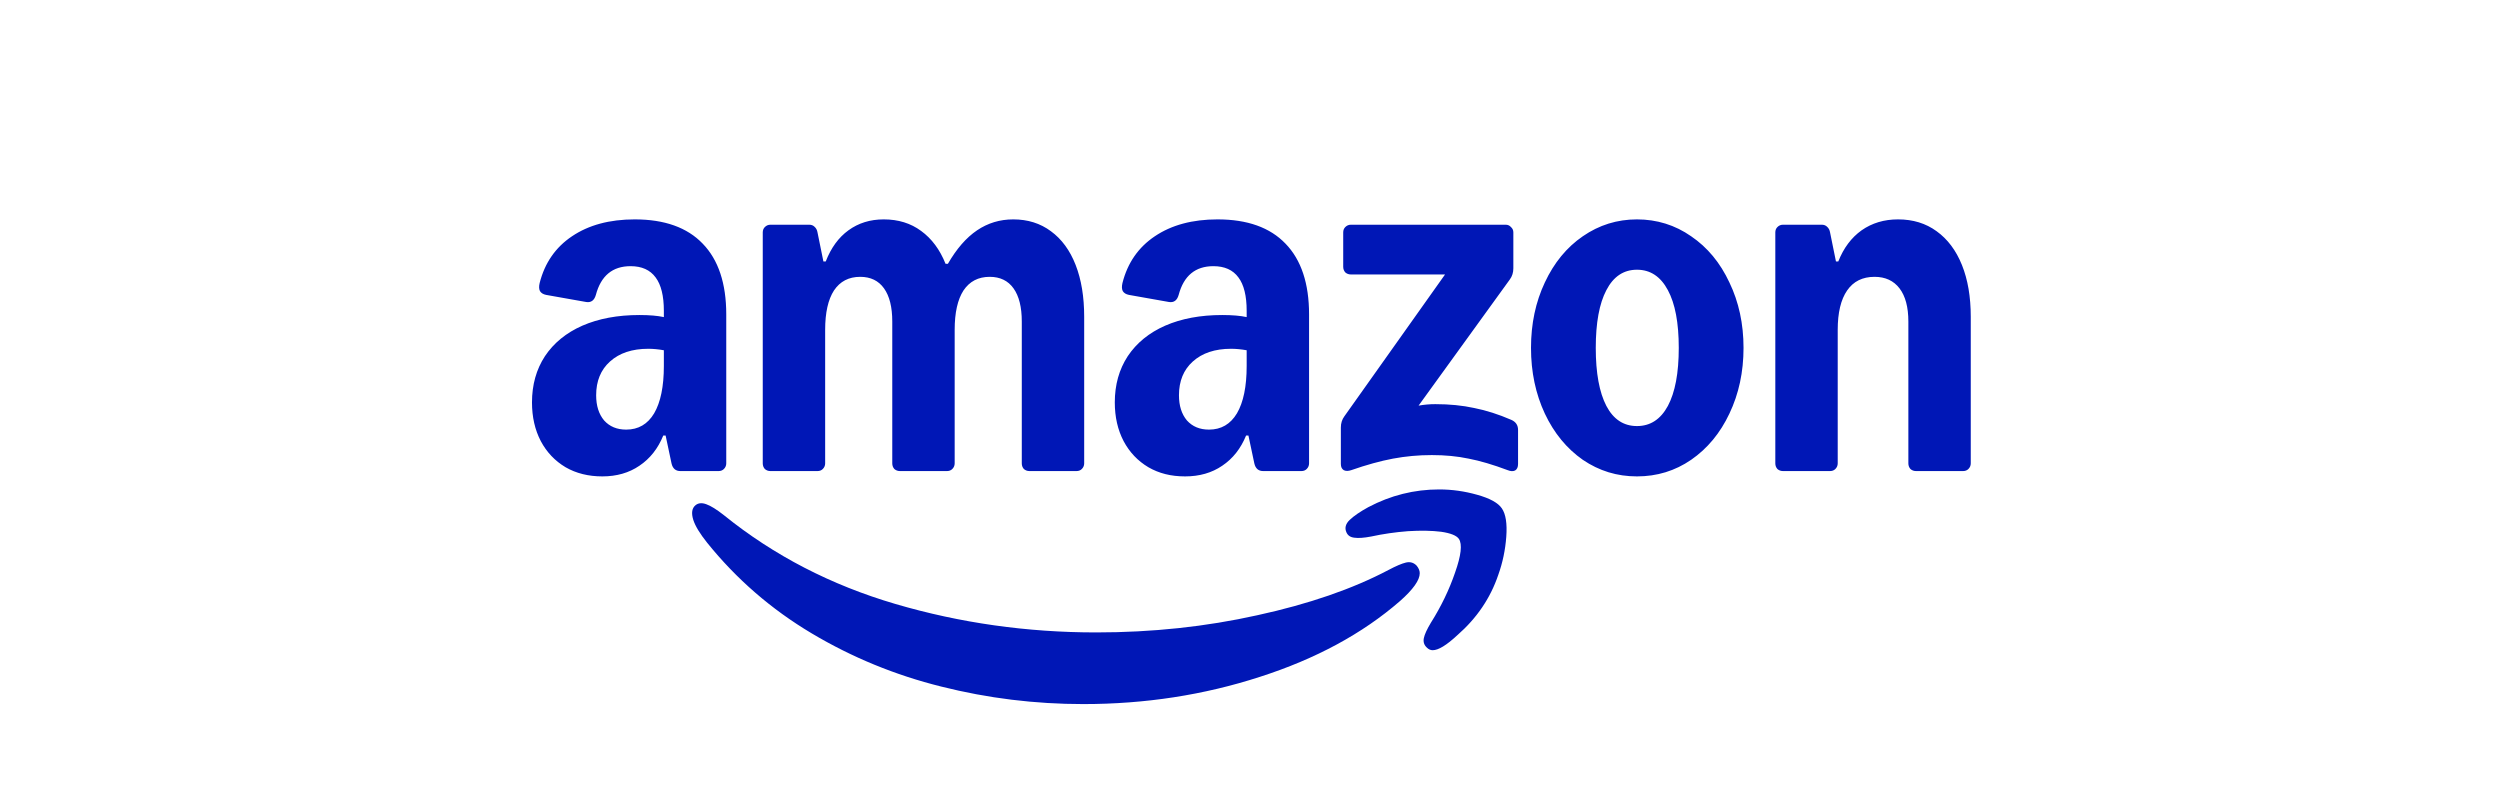 <svg xmlns="http://www.w3.org/2000/svg" width="490" height="159" viewBox="0 0 490 159" fill="none"><g clip-path="url(#clip0_2040_1146)"><path d="M118.058 93.374C115.327 93.374 112.923 92.774 110.846 91.575C108.77 90.337 107.154 88.634 106 86.467C104.846 84.262 104.27 81.728 104.27 78.865C104.27 75.422 105.116 72.404 106.808 69.812C108.539 67.219 110.981 65.227 114.135 63.834C117.327 62.441 121.058 61.745 125.327 61.745C127.289 61.745 128.885 61.88 130.116 62.151V60.933C130.116 57.992 129.577 55.806 128.5 54.375C127.423 52.904 125.789 52.169 123.596 52.169C120.058 52.169 117.789 54.046 116.789 57.799C116.481 58.882 115.846 59.346 114.885 59.191L107.039 57.799C106.462 57.683 106.058 57.431 105.827 57.044C105.635 56.657 105.616 56.135 105.77 55.477C106.77 51.531 108.885 48.474 112.116 46.308C115.385 44.103 119.481 43 124.404 43C130.25 43 134.693 44.586 137.731 47.759C140.808 50.931 142.346 55.555 142.346 61.629V90.82C142.346 91.246 142.193 91.613 141.885 91.922C141.616 92.193 141.269 92.329 140.846 92.329H133.346C132.423 92.329 131.846 91.826 131.616 90.82L130.462 85.365H130C128.962 87.918 127.404 89.891 125.327 91.284C123.289 92.677 120.866 93.374 118.058 93.374ZM116.846 77.472C116.846 79.523 117.366 81.167 118.404 82.405C119.481 83.604 120.923 84.204 122.731 84.204C125.116 84.204 126.943 83.14 128.212 81.012C129.481 78.846 130.116 75.75 130.116 71.727V68.651C129.039 68.457 128.02 68.361 127.058 68.361C123.904 68.361 121.404 69.192 119.558 70.856C117.75 72.481 116.846 74.687 116.846 77.472ZM149.5 45.553C149.5 45.128 149.635 44.78 149.904 44.509C150.212 44.199 150.577 44.045 151 44.045H158.616C159.039 44.045 159.385 44.18 159.654 44.451C159.962 44.722 160.154 45.089 160.231 45.553L161.385 51.241H161.846C162.885 48.571 164.366 46.54 166.289 45.147C168.25 43.716 170.558 43 173.212 43C176.058 43 178.5 43.754 180.539 45.263C182.616 46.772 184.212 48.919 185.327 51.705H185.789C187.481 48.765 189.385 46.579 191.5 45.147C193.616 43.716 195.981 43 198.596 43C201.443 43 203.904 43.774 205.981 45.321C208.097 46.869 209.712 49.074 210.827 51.937C211.943 54.8 212.5 58.186 212.5 62.093V90.82C212.5 91.246 212.346 91.613 212.039 91.922C211.769 92.193 211.423 92.329 211 92.329H201.77C201.347 92.329 200.981 92.193 200.673 91.922C200.404 91.613 200.27 91.246 200.27 90.82V63.022C200.27 60.197 199.731 58.031 198.654 56.522C197.577 55.013 196.02 54.259 193.981 54.259C191.75 54.259 190.039 55.148 188.846 56.928C187.693 58.708 187.116 61.281 187.116 64.647V90.82C187.116 91.246 186.962 91.613 186.654 91.922C186.385 92.193 186.039 92.329 185.616 92.329H176.385C175.962 92.329 175.596 92.193 175.289 91.922C175.019 91.613 174.885 91.246 174.885 90.82V63.022C174.885 60.197 174.347 58.031 173.27 56.522C172.192 55.013 170.635 54.259 168.597 54.259C166.366 54.259 164.654 55.148 163.462 56.928C162.308 58.708 161.731 61.281 161.731 64.647V90.82C161.731 91.246 161.577 91.613 161.27 91.922C161 92.193 160.654 92.329 160.231 92.329H151C150.577 92.329 150.212 92.193 149.904 91.922C149.635 91.613 149.5 91.246 149.5 90.82V45.553ZM218.5 78.865C218.5 75.422 219.346 72.404 221.039 69.812C222.77 67.219 225.212 65.227 228.366 63.834C231.558 62.441 235.289 61.745 239.558 61.745C241.52 61.745 243.116 61.88 244.347 62.151V60.933C244.347 57.992 243.808 55.806 242.731 54.375C241.654 52.904 240.02 52.169 237.827 52.169C234.289 52.169 232.019 54.046 231.019 57.799C230.712 58.882 230.077 59.346 229.116 59.191L221.27 57.799C220.693 57.683 220.289 57.431 220.058 57.044C219.866 56.657 219.847 56.135 220 55.477C221 51.531 223.116 48.474 226.347 46.308C229.616 44.103 233.712 43 238.635 43C244.481 43 248.923 44.586 251.962 47.759C255.039 50.931 256.577 55.555 256.577 61.629V90.82C256.577 91.246 256.423 91.613 256.116 91.922C255.846 92.193 255.5 92.329 255.077 92.329H247.577C246.654 92.329 246.077 91.826 245.847 90.82L244.693 85.365H244.231C243.192 87.918 241.635 89.891 239.558 91.284C237.52 92.677 235.097 93.374 232.289 93.374C229.481 93.374 227.154 92.774 225.077 91.575C223 90.337 221.385 88.634 220.231 86.467C219.077 84.262 218.5 81.728 218.5 78.865ZM231.077 77.472C231.077 79.523 231.597 81.167 232.635 82.405C233.712 83.604 235.154 84.204 236.962 84.204C239.346 84.204 241.173 83.14 242.443 81.012C243.712 78.846 244.347 75.75 244.347 71.727V68.651C243.269 68.457 242.25 68.361 241.289 68.361C238.135 68.361 235.635 69.192 233.789 70.856C231.981 72.481 231.077 74.687 231.077 77.472ZM262.808 83.798C262.808 82.947 263.039 82.212 263.5 81.593L283.231 53.794H264.769C264.346 53.794 263.981 53.659 263.673 53.388C263.404 53.079 263.269 52.711 263.269 52.285V45.553C263.269 45.128 263.404 44.78 263.673 44.509C263.981 44.199 264.346 44.045 264.769 44.045H295.116C295.539 44.045 295.885 44.199 296.154 44.509C296.462 44.78 296.616 45.128 296.616 45.553V52.576C296.616 53.427 296.385 54.162 295.923 54.781L278.039 79.503C279.116 79.31 280.212 79.213 281.327 79.213C284.097 79.213 286.635 79.465 288.943 79.968C291.289 80.432 293.712 81.206 296.212 82.289C297.096 82.676 297.539 83.334 297.539 84.262V90.936C297.539 91.555 297.347 91.981 296.962 92.213C296.577 92.406 296.096 92.387 295.519 92.155C292.635 91.072 290.077 90.317 287.846 89.891C285.654 89.427 283.25 89.195 280.635 89.195C278.019 89.195 275.519 89.427 273.019 89.891C270.558 90.356 267.827 91.11 264.827 92.155C264.25 92.348 263.769 92.348 263.385 92.155C263 91.922 262.808 91.516 262.808 90.936V83.798ZM300.077 68.187C300.077 63.467 300.981 59.191 302.789 55.361C304.597 51.492 307.077 48.474 310.231 46.308C313.424 44.103 316.962 43 320.846 43C324.731 43 328.308 44.103 331.462 46.308C334.654 48.474 337.154 51.492 338.962 55.361C340.808 59.191 341.731 63.467 341.731 68.187C341.731 72.907 340.808 77.201 338.962 81.07C337.154 84.901 334.654 87.918 331.462 90.124C328.308 92.29 324.77 93.374 320.846 93.374C316.923 93.374 313.424 92.29 310.231 90.124C307.077 87.918 304.597 84.901 302.789 81.07C300.981 77.201 300.077 72.907 300.077 68.187ZM312.769 68.187C312.769 73.1 313.462 76.892 314.847 79.561C316.231 82.192 318.231 83.508 320.846 83.508C323.462 83.508 325.481 82.192 326.904 79.561C328.327 76.892 329.039 73.1 329.039 68.187C329.039 63.273 328.327 59.501 326.904 56.87C325.481 54.2 323.462 52.866 320.846 52.866C318.231 52.866 316.231 54.2 314.847 56.87C313.462 59.501 312.769 63.273 312.769 68.187ZM347.962 45.553C347.962 45.128 348.096 44.78 348.366 44.509C348.674 44.199 349.039 44.045 349.462 44.045H357.077C357.5 44.045 357.846 44.18 358.116 44.451C358.423 44.722 358.616 45.089 358.692 45.553L359.846 51.241H360.308C361.347 48.61 362.866 46.579 364.866 45.147C366.904 43.716 369.289 43 372.019 43C374.943 43 377.462 43.774 379.577 45.321C381.731 46.869 383.385 49.074 384.539 51.937C385.693 54.8 386.27 58.186 386.27 62.093V90.82C386.27 91.246 386.116 91.613 385.808 91.922C385.539 92.193 385.193 92.329 384.77 92.329H375.539C375.116 92.329 374.75 92.193 374.443 91.922C374.174 91.613 374.039 91.246 374.039 90.82V63.022C374.039 60.197 373.462 58.031 372.308 56.522C371.154 55.013 369.519 54.259 367.404 54.259C365.058 54.259 363.27 55.148 362.039 56.928C360.808 58.708 360.192 61.281 360.192 64.647V90.82C360.192 91.246 360.039 91.613 359.731 91.922C359.462 92.193 359.116 92.329 358.692 92.329H349.462C349.039 92.329 348.674 92.193 348.366 91.922C348.096 91.613 347.962 91.246 347.962 90.82V45.553Z" fill="#0017B6"></path><path d="M136.348 99.001C135.617 99.582 135.463 100.549 135.886 101.903C136.271 103.102 137.174 104.592 138.598 106.372C144.328 113.491 151.155 119.41 159.078 124.13C167.001 128.85 175.482 132.332 184.521 134.576C193.598 136.859 202.867 138 212.328 138C224.444 138 235.982 136.221 246.944 132.661C257.905 129.14 267.059 124.188 274.405 117.804C276.982 115.522 278.271 113.703 278.271 112.349C278.271 111.846 278.059 111.343 277.636 110.84C277.059 110.26 276.367 110.067 275.559 110.26C274.751 110.453 273.617 110.937 272.155 111.711C265.117 115.425 256.54 118.385 246.424 120.59C236.348 122.834 225.828 123.956 214.867 123.956C201.29 123.956 188.175 122.099 175.521 118.385C162.867 114.67 151.655 108.867 141.886 100.975C140.463 99.853 139.309 99.136 138.424 98.827C137.578 98.517 136.886 98.576 136.348 99.001Z" fill="#0017B6"></path><path d="M264.537 101.906C263.73 102.68 263.518 103.493 263.903 104.344C264.172 104.963 264.691 105.311 265.461 105.389C266.23 105.505 267.326 105.427 268.749 105.156C271.057 104.654 273.461 104.305 275.961 104.112C278.461 103.957 280.634 103.996 282.48 104.228C284.326 104.499 285.48 104.963 285.942 105.621C286.634 106.665 286.384 108.87 285.191 112.237C284.038 115.602 282.461 118.872 280.461 122.044C279.691 123.321 279.23 124.327 279.076 125.062C278.922 125.797 279.115 126.416 279.653 126.919C279.999 127.267 280.384 127.441 280.807 127.441C281.922 127.441 283.538 126.455 285.653 124.482C289.461 121.154 292.134 117.208 293.672 112.643C294.518 110.283 295.038 107.807 295.23 105.214C295.422 102.622 295.134 100.765 294.364 99.643C293.634 98.56 292.018 97.67 289.518 96.974C287.057 96.277 284.576 95.929 282.076 95.929C277.191 95.929 272.557 97.09 268.172 99.411C266.557 100.301 265.345 101.133 264.537 101.906Z" fill="#0017B6"></path></g><defs><clipPath id="clip0_2040_1146"><rect width="282" height="95" fill="white" transform="translate(104.27 43)"></rect></clipPath></defs></svg>